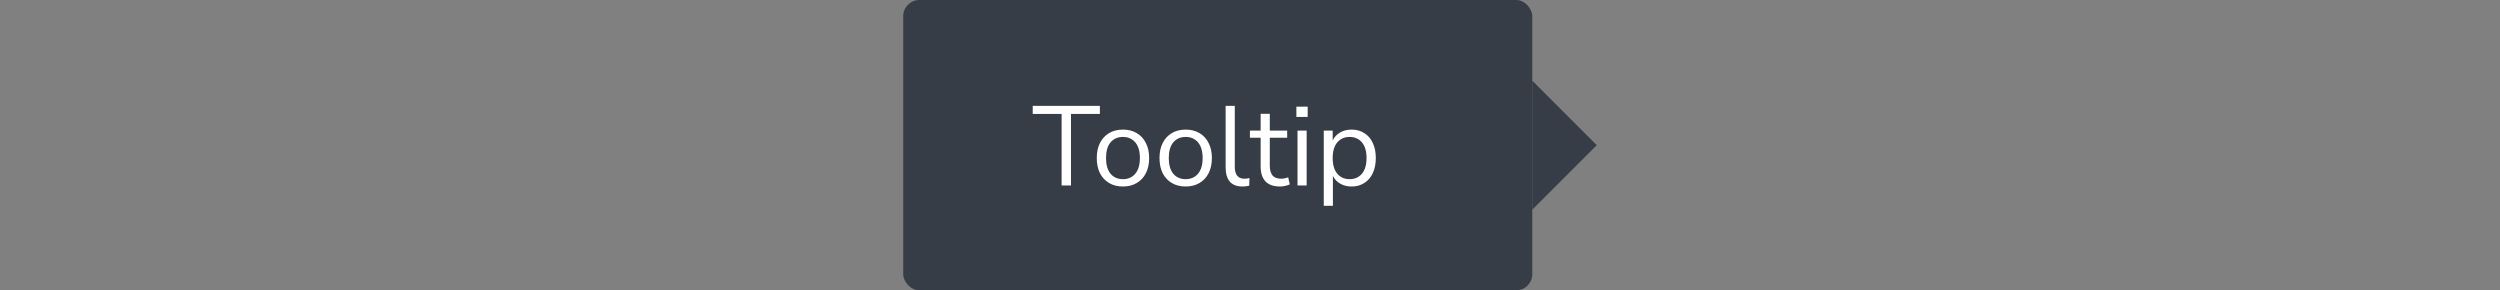 <svg width="310" height="36" viewBox="0 0 310 36" fill="none" xmlns="http://www.w3.org/2000/svg">
<rect x="0" y="0" width="310" height="36" fill="#808080" stroke="none"/>
<rect x="112" width="78" height="36" rx="2" fill="#363D47"/>
<path d="M131.64 23V14.124H128.056V13.13H136.386V14.124H132.802V23H131.64ZM139.247 23.126C138.585 23.126 138.011 22.981 137.525 22.692C137.04 22.403 136.662 21.997 136.391 21.474C136.13 20.942 135.999 20.317 135.999 19.598C135.999 18.879 136.13 18.259 136.391 17.736C136.662 17.204 137.04 16.793 137.525 16.504C138.011 16.215 138.585 16.07 139.247 16.07C139.901 16.07 140.47 16.215 140.955 16.504C141.45 16.793 141.828 17.204 142.089 17.736C142.36 18.259 142.495 18.879 142.495 19.598C142.495 20.317 142.36 20.942 142.089 21.474C141.828 21.997 141.45 22.403 140.955 22.692C140.47 22.981 139.901 23.126 139.247 23.126ZM139.247 22.216C139.882 22.216 140.391 21.992 140.773 21.544C141.156 21.087 141.347 20.438 141.347 19.598C141.347 18.749 141.156 18.1 140.773 17.652C140.391 17.204 139.882 16.98 139.247 16.98C138.603 16.98 138.09 17.204 137.707 17.652C137.334 18.1 137.147 18.749 137.147 19.598C137.147 20.438 137.334 21.087 137.707 21.544C138.09 21.992 138.603 22.216 139.247 22.216ZM147.027 23.126C146.364 23.126 145.79 22.981 145.305 22.692C144.819 22.403 144.441 21.997 144.171 21.474C143.909 20.942 143.779 20.317 143.779 19.598C143.779 18.879 143.909 18.259 144.171 17.736C144.441 17.204 144.819 16.793 145.305 16.504C145.79 16.215 146.364 16.07 147.027 16.07C147.68 16.07 148.249 16.215 148.735 16.504C149.229 16.793 149.607 17.204 149.869 17.736C150.139 18.259 150.275 18.879 150.275 19.598C150.275 20.317 150.139 20.942 149.869 21.474C149.607 21.997 149.229 22.403 148.735 22.692C148.249 22.981 147.68 23.126 147.027 23.126ZM147.027 22.216C147.661 22.216 148.17 21.992 148.553 21.544C148.935 21.087 149.127 20.438 149.127 19.598C149.127 18.749 148.935 18.1 148.553 17.652C148.17 17.204 147.661 16.98 147.027 16.98C146.383 16.98 145.869 17.204 145.487 17.652C145.113 18.1 144.927 18.749 144.927 19.598C144.927 20.438 145.113 21.087 145.487 21.544C145.869 21.992 146.383 22.216 147.027 22.216ZM154.064 23.126C153.373 23.126 152.851 22.925 152.496 22.524C152.151 22.113 151.978 21.521 151.978 20.746V13.13H153.112V20.662C153.112 21.661 153.509 22.16 154.302 22.16C154.535 22.16 154.745 22.132 154.932 22.076L154.904 23.028C154.615 23.093 154.335 23.126 154.064 23.126ZM158.728 23.126C157.925 23.126 157.323 22.916 156.922 22.496C156.52 22.067 156.32 21.451 156.32 20.648V17.078H154.99V16.196H156.32V14.11H157.454V16.196H159.61V17.078H157.454V20.536C157.454 21.068 157.566 21.474 157.79 21.754C158.014 22.025 158.378 22.16 158.882 22.16C159.031 22.16 159.18 22.141 159.33 22.104C159.479 22.067 159.614 22.029 159.736 21.992L159.932 22.86C159.81 22.925 159.633 22.986 159.4 23.042C159.166 23.098 158.942 23.126 158.728 23.126ZM160.752 14.502V13.228H162.152V14.502H160.752ZM160.892 23V16.196H162.026V23H160.892ZM164.146 25.52V16.196H165.252V17.414C165.457 16.994 165.761 16.667 166.162 16.434C166.573 16.191 167.049 16.07 167.59 16.07C168.197 16.07 168.724 16.215 169.172 16.504C169.629 16.784 169.979 17.19 170.222 17.722C170.474 18.245 170.6 18.87 170.6 19.598C170.6 20.317 170.474 20.942 170.222 21.474C169.979 21.997 169.629 22.403 169.172 22.692C168.724 22.981 168.197 23.126 167.59 23.126C167.067 23.126 166.601 23.009 166.19 22.776C165.779 22.543 165.476 22.221 165.28 21.81V25.52H164.146ZM167.352 22.216C167.987 22.216 168.495 21.992 168.878 21.544C169.261 21.087 169.452 20.438 169.452 19.598C169.452 18.749 169.261 18.1 168.878 17.652C168.495 17.204 167.987 16.98 167.352 16.98C166.717 16.98 166.209 17.204 165.826 17.652C165.443 18.1 165.252 18.749 165.252 19.598C165.252 20.438 165.443 21.087 165.826 21.544C166.209 21.992 166.717 22.216 167.352 22.216Z" fill="white"/>
<path d="M198 18L190 10L190 26L198 18Z" fill="#363D47"/>
</svg>
